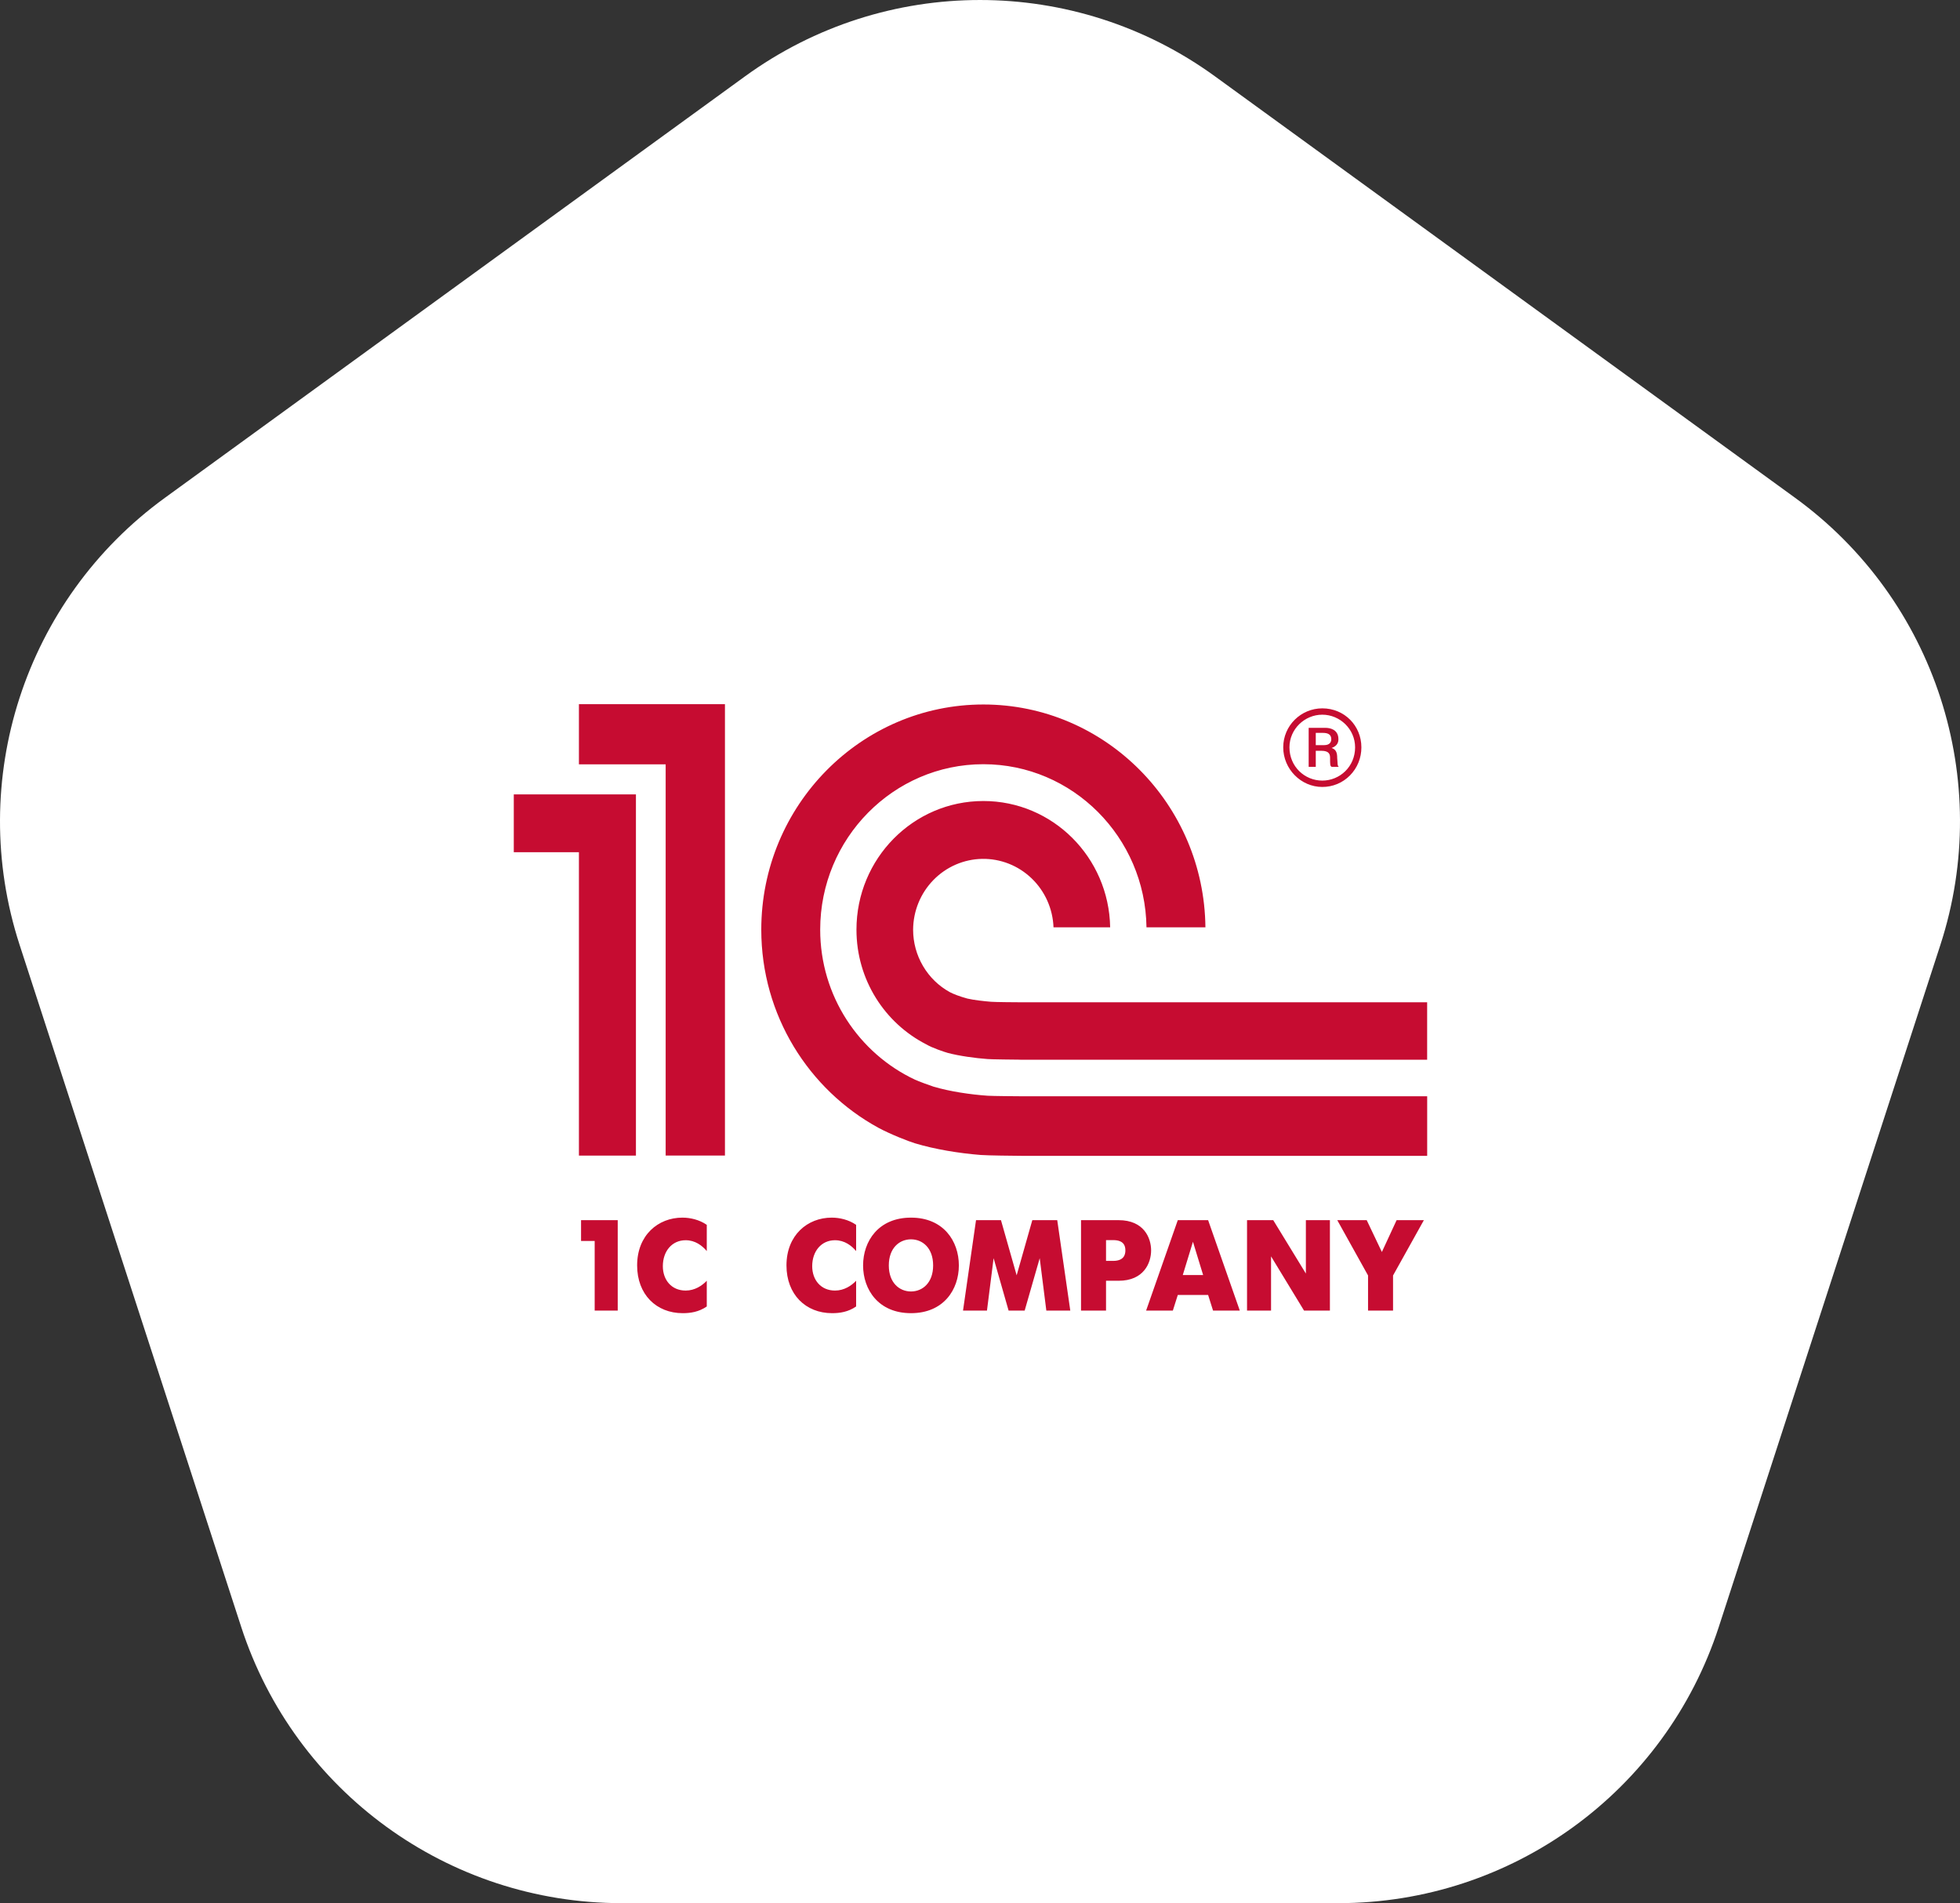 <svg width="103" height="100" viewBox="0 0 103 100" fill="none" xmlns="http://www.w3.org/2000/svg">
<rect x="0" y="0" width="103" height="100" fill="#333333" stroke="none"/>
<path d="M39.151 4.012C46.514 -1.337 56.486 -1.337 63.849 4.012L94.338 26.16C101.702 31.51 104.783 40.992 101.97 49.647L90.325 85.484C87.512 94.14 79.445 100 70.343 100H32.657C23.555 100 15.488 94.14 12.675 85.484L1.03 49.647C-1.783 40.992 1.298 31.51 8.662 26.16L39.151 4.012Z" fill="white"/>
<path fill-rule="evenodd" clip-rule="evenodd" d="M27 41.742V44.78H30.423V60.72H33.419V41.742H27ZM38.097 60.719H34.981V40.163H30.423V37H38.097V60.72V60.719ZM53.704 52.665C53.479 52.665 52.301 52.657 52.083 52.638C51.715 52.608 51.179 52.55 50.836 52.469C50.448 52.364 50.086 52.225 49.919 52.134C49.334 51.814 48.846 51.34 48.506 50.761C48.165 50.183 47.985 49.522 47.985 48.848C47.991 47.87 48.374 46.934 49.053 46.239C49.731 45.544 50.651 45.145 51.615 45.129C52.58 45.113 53.512 45.481 54.212 46.153C54.913 46.825 55.326 47.749 55.363 48.726H58.34C58.277 45.049 55.32 42.089 51.678 42.089C47.994 42.089 45.008 45.114 45.008 48.848C45.008 51.481 46.495 53.755 48.664 54.869C48.997 55.067 49.626 55.273 49.804 55.324C50.416 55.486 51.239 55.599 51.904 55.648C52.152 55.667 53.361 55.678 53.614 55.68V55.682H74.998V52.665H53.704ZM51.904 57.575C50.98 57.511 49.908 57.349 49.065 57.1C48.907 57.052 48.252 56.811 48.085 56.732C45.149 55.354 43.102 52.341 43.102 48.848C43.102 44.055 46.95 40.155 51.677 40.155C56.365 40.155 60.184 43.99 60.249 48.726H63.346C63.281 42.261 58.072 37.017 51.678 37.017C45.242 37.017 40.006 42.326 40.006 48.848C40.006 53.345 42.501 57.258 46.155 59.256C46.814 59.611 47.761 59.977 48.083 60.074C49.126 60.389 50.4 60.598 51.541 60.688C51.926 60.717 53.274 60.73 53.67 60.733H75V57.603H53.704C53.421 57.603 52.182 57.592 51.904 57.575V57.575ZM69.488 41.016C68.559 41.016 67.762 40.276 67.762 39.269C67.762 38.311 68.559 37.553 69.488 37.553C70.415 37.553 71.212 38.311 71.212 39.269C71.212 40.276 70.415 41.016 69.488 41.016ZM69.488 37.22C68.366 37.22 67.435 38.128 67.435 39.269C67.435 40.407 68.365 41.35 69.487 41.35C69.757 41.351 70.025 41.299 70.275 41.195C70.525 41.091 70.752 40.937 70.943 40.744C71.134 40.55 71.285 40.321 71.388 40.068C71.491 39.814 71.543 39.543 71.542 39.269C71.542 38.128 70.648 37.22 69.488 37.22Z" fill="#C60C31"/>
<path fill-rule="evenodd" clip-rule="evenodd" d="M69.584 39.153H69.145V38.509H69.521C69.783 38.509 69.96 38.592 69.96 38.84C69.96 38.971 69.897 39.153 69.584 39.153ZM70.271 39.83C70.271 39.599 70.237 39.385 69.978 39.302C70.303 39.187 70.335 38.971 70.335 38.84C70.335 38.312 69.862 38.245 69.667 38.245H68.772V40.293H69.145V39.45H69.438C69.862 39.45 69.897 39.649 69.897 39.83C69.897 40.178 69.897 40.243 69.978 40.293H70.352C70.271 40.21 70.303 40.146 70.271 39.83ZM44.99 68.648C44.571 68.939 44.129 69 43.726 69C42.335 69 41.33 68.012 41.33 66.491C41.33 64.901 42.434 63.98 43.706 63.98C44.122 63.98 44.597 64.087 44.99 64.359V65.737C44.751 65.451 44.382 65.167 43.88 65.167C43.159 65.167 42.682 65.749 42.682 66.532C42.682 67.247 43.131 67.812 43.88 67.812C44.37 67.812 44.751 67.548 44.99 67.297V68.647V68.648ZM49.037 66.491C49.037 65.575 48.481 65.12 47.874 65.12C47.265 65.12 46.708 65.575 46.708 66.491C46.708 67.404 47.264 67.86 47.874 67.86C48.481 67.86 49.037 67.404 49.037 66.491ZM45.356 66.491C45.356 65.222 46.16 63.98 47.874 63.98C49.587 63.98 50.389 65.222 50.389 66.491C50.389 67.76 49.587 69 47.874 69C46.16 69 45.356 67.76 45.356 66.491ZM51.291 64.113H52.602L53.426 67.011L54.249 64.113H55.559L56.245 68.865H54.986L54.638 66.111L53.847 68.865H53.003L52.215 66.111L51.866 68.865H50.608L51.291 64.113ZM58.123 66.253H58.497C59.078 66.253 59.14 65.905 59.14 65.702C59.14 65.465 59.059 65.161 58.497 65.161H58.123V66.253ZM56.809 64.113H58.785C60.117 64.113 60.492 65.052 60.492 65.702C60.492 66.36 60.109 67.297 58.785 67.297H58.123V68.865H56.809V64.113ZM62.156 66.997H63.226L62.691 65.248L62.156 66.997ZM61.894 64.113H63.488L65.153 68.865H63.747L63.488 68.044H61.894L61.634 68.865H60.229L61.894 64.113ZM65.533 64.113H66.91L68.625 66.918V64.113H69.888V68.865H68.529L66.795 66.015V68.865H65.533V64.113ZM71.893 67.02L70.275 64.113H71.822L72.619 65.785L73.393 64.113H74.826L73.206 67.02V68.865H71.892V67.02H71.893ZM31.251 65.207H30.535V64.113H32.462V68.865H31.251V65.206V65.207ZM37.142 68.648C36.721 68.939 36.28 69 35.877 69C34.485 69 33.482 68.012 33.482 66.491C33.482 64.901 34.586 63.98 35.858 63.98C36.273 63.98 36.749 64.087 37.142 64.359V65.737C36.901 65.451 36.533 65.167 36.033 65.167C35.309 65.167 34.833 65.749 34.833 66.532C34.833 67.247 35.281 67.812 36.033 67.812C36.52 67.812 36.901 67.548 37.142 67.297V68.647V68.648Z" fill="#C60C31"/>
</svg>